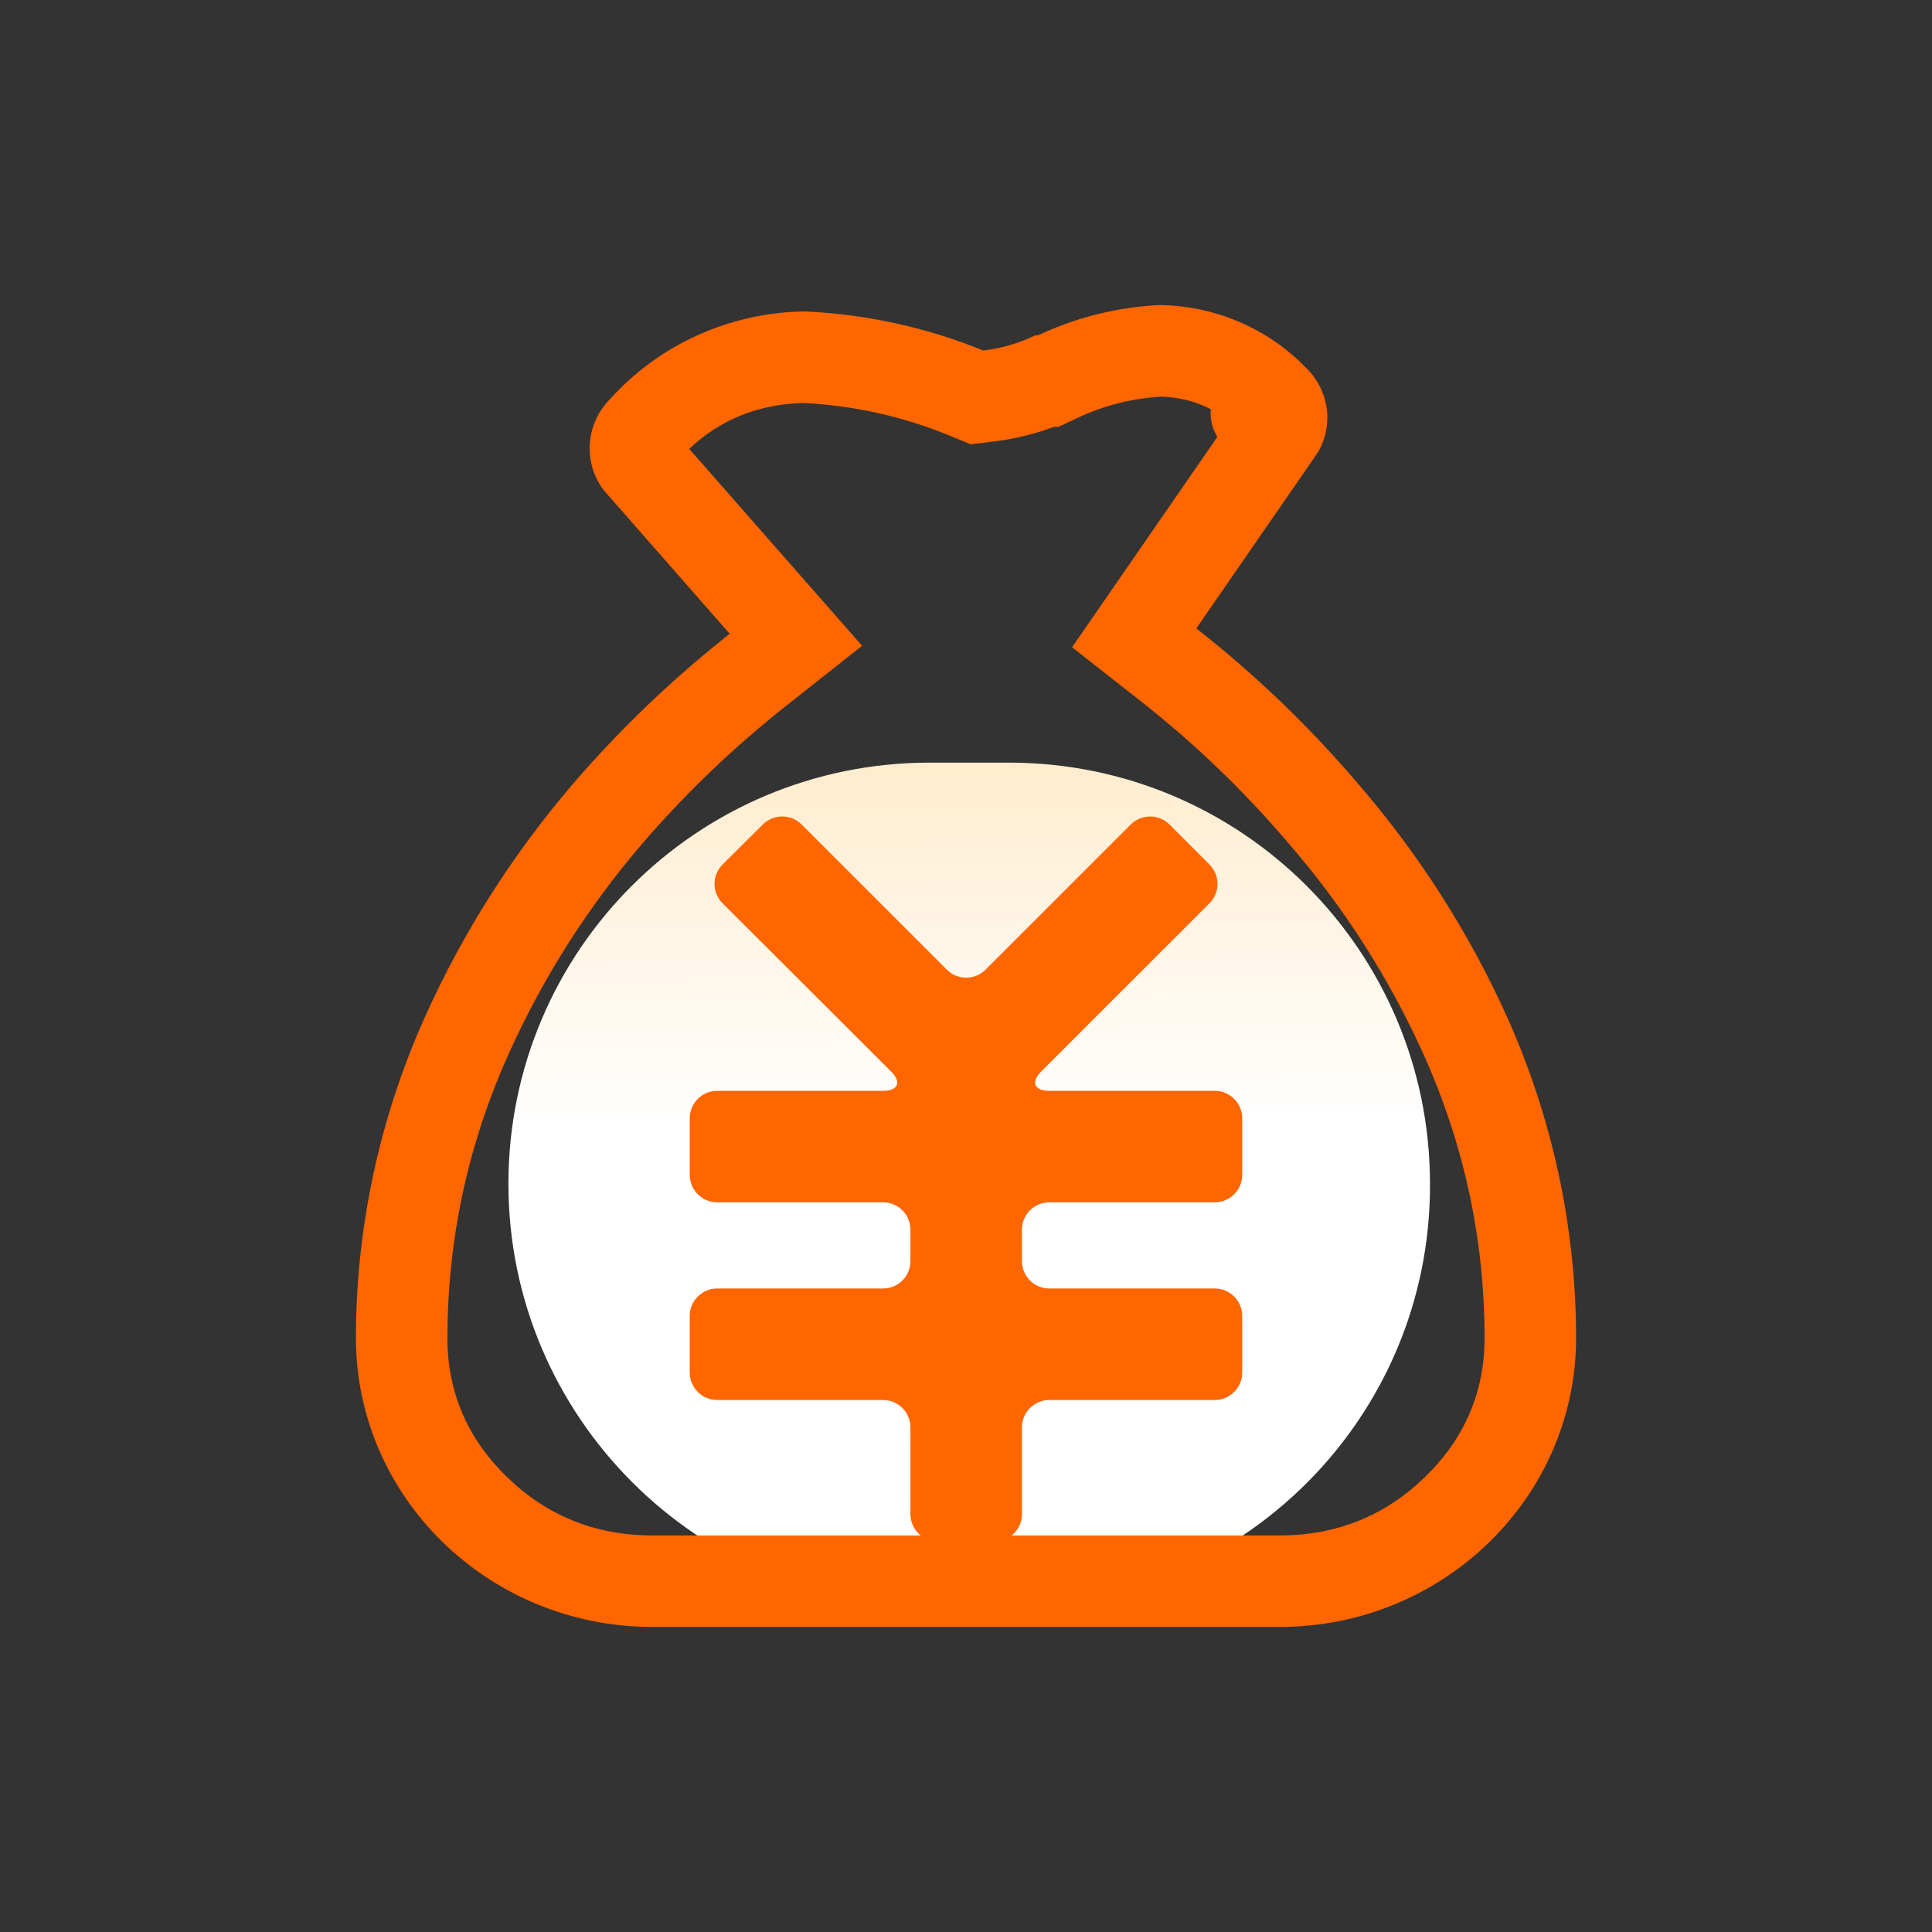 <svg xmlns="http://www.w3.org/2000/svg" xmlns:xlink="http://www.w3.org/1999/xlink" fill="none" version="1.1" width="38" height="38" viewBox="0 0 38 38"><rect x="0" y="0" width="38" height="38" fill="#333333" stroke="none"/><defs><clipPath id="master_svg0_1_4068"><rect x="0" y="0" width="38" height="38" rx="0"/></clipPath><linearGradient x1="0.514" y1="0.427" x2="0.5" y2="-1.165" id="master_svg1_1_1392"><stop offset="0%" stop-color="#FFFFFF" stop-opacity="1"/><stop offset="100%" stop-color="#FFB948" stop-opacity="1"/></linearGradient></defs><g clip-path="url(#master_svg0_1_4068)"><g><path d="M19.861,31.587L18.303,31.587C13.724,31.587,10,27.863,10,23.284C10,18.705,13.705,15,18.284,15L19.842,15C24.417,15,28.119,18.698,28.126,23.272C28.126,23.28,28.126,23.288,28.126,23.296C28.139,27.87,24.436,31.587,19.861,31.587Z" fill="url(#master_svg1_1_1392)" fill-opacity="1"/></g><g><path d="M22.817,6C23.901,6.017,24.932,6.458,25.678,7.225C26.13,7.654,26.237,8.322,25.94,8.865L25.899,8.93L23.53,12.36C24.688,13.268,25.749,14.286,26.698,15.4C27.9,16.788,28.891,18.337,29.641,20C30.535,21.991,30.998,24.141,31,26.315C30.997,29.454,28.389,31.997,25.171,32L12.83,32C9.611,31.997,7.003,29.454,7,26.315C7.002,24.141,7.465,21.991,8.359,20C9.104,18.343,10.086,16.798,11.276,15.41C11.812,14.788,12.383,14.196,12.985,13.636C13.425,13.228,13.88,12.838,14.352,12.465L13.163,11.11L11.886,9.655L11.83,9.58C11.466,9.035,11.536,8.318,11.999,7.85C12.965,6.775,14.353,6.149,15.819,6.125C17.03,6.178,18.222,6.438,19.341,6.895C19.697,6.851,20.044,6.75,20.366,6.595L20.418,6.595C21.168,6.241,21.984,6.039,22.817,6ZM22.842,7.801Q23.377,7.82,23.814,8.048Q23.811,8.084,23.811,8.12Q23.811,8.138,23.812,8.157Q23.821,8.388,23.941,8.586Q23.943,8.589,23.944,8.593L21.086,12.731L22.419,13.777Q24.018,15.03,25.337,16.578Q26.977,18.473,27.999,20.737Q29.197,23.405,29.2,26.313Q29.199,27.909,28.034,29.045Q26.851,30.199,25.171,30.2L12.831,30.2Q11.149,30.199,9.966,29.045Q8.801,27.909,8.8,26.317Q8.803,23.405,10,20.738Q11.017,18.477,12.639,16.586Q13.92,15.1,15.468,13.878L16.956,12.702L13.556,8.829Q14.475,7.963,15.796,7.926Q17.285,8,18.66,8.561L19.094,8.739L19.56,8.682Q20.166,8.607,20.731,8.395L20.821,8.395L21.185,8.223Q21.971,7.852,22.842,7.801Z" fill-rule="evenodd" fill="#FF6600" fill-opacity="1"/></g><g><path d="M20.638,21.455C20.342,21.455,20.271,21.284,20.48,21.074L23.789,17.766C23.999,17.555,23.999,17.215,23.789,17.004L23.002,16.217C22.791,16.007,22.451,16.007,22.24,16.217L19.384,19.072C19.173,19.282,18.833,19.282,18.623,19.072L15.767,16.217C15.556,16.007,15.216,16.007,15.004,16.216L14.211,17.005C14.002,17.215,14.001,17.555,14.211,17.765L17.526,21.075C17.736,21.284,17.665,21.455,17.369,21.455L14.105,21.455C13.808,21.456,13.567,21.697,13.566,21.994L13.566,23.109C13.567,23.406,13.808,23.647,14.105,23.648L17.369,23.648C17.666,23.649,17.906,23.889,17.907,24.186L17.907,24.805C17.906,25.102,17.666,25.342,17.369,25.343L14.105,25.343C13.808,25.344,13.567,25.585,13.566,25.882L13.566,26.997C13.567,27.294,13.808,27.535,14.105,27.536L17.369,27.536C17.666,27.537,17.906,27.777,17.907,28.074L17.907,29.781C17.908,30.078,18.149,30.319,18.446,30.32L19.561,30.32C19.858,30.319,20.099,30.078,20.1,29.781L20.1,28.074C20.101,27.777,20.341,27.537,20.638,27.536L23.895,27.536C24.192,27.535,24.432,27.294,24.433,26.997L24.433,25.882C24.432,25.585,24.192,25.344,23.895,25.343L20.638,25.343C20.341,25.342,20.101,25.102,20.1,24.804L20.1,24.186C20.101,23.889,20.341,23.649,20.638,23.648L23.895,23.648C24.192,23.647,24.432,23.406,24.433,23.109L24.433,21.994C24.432,21.697,24.192,21.456,23.895,21.455L20.638,21.455Z" fill="#FF6600" fill-opacity="1"/></g></g></svg>